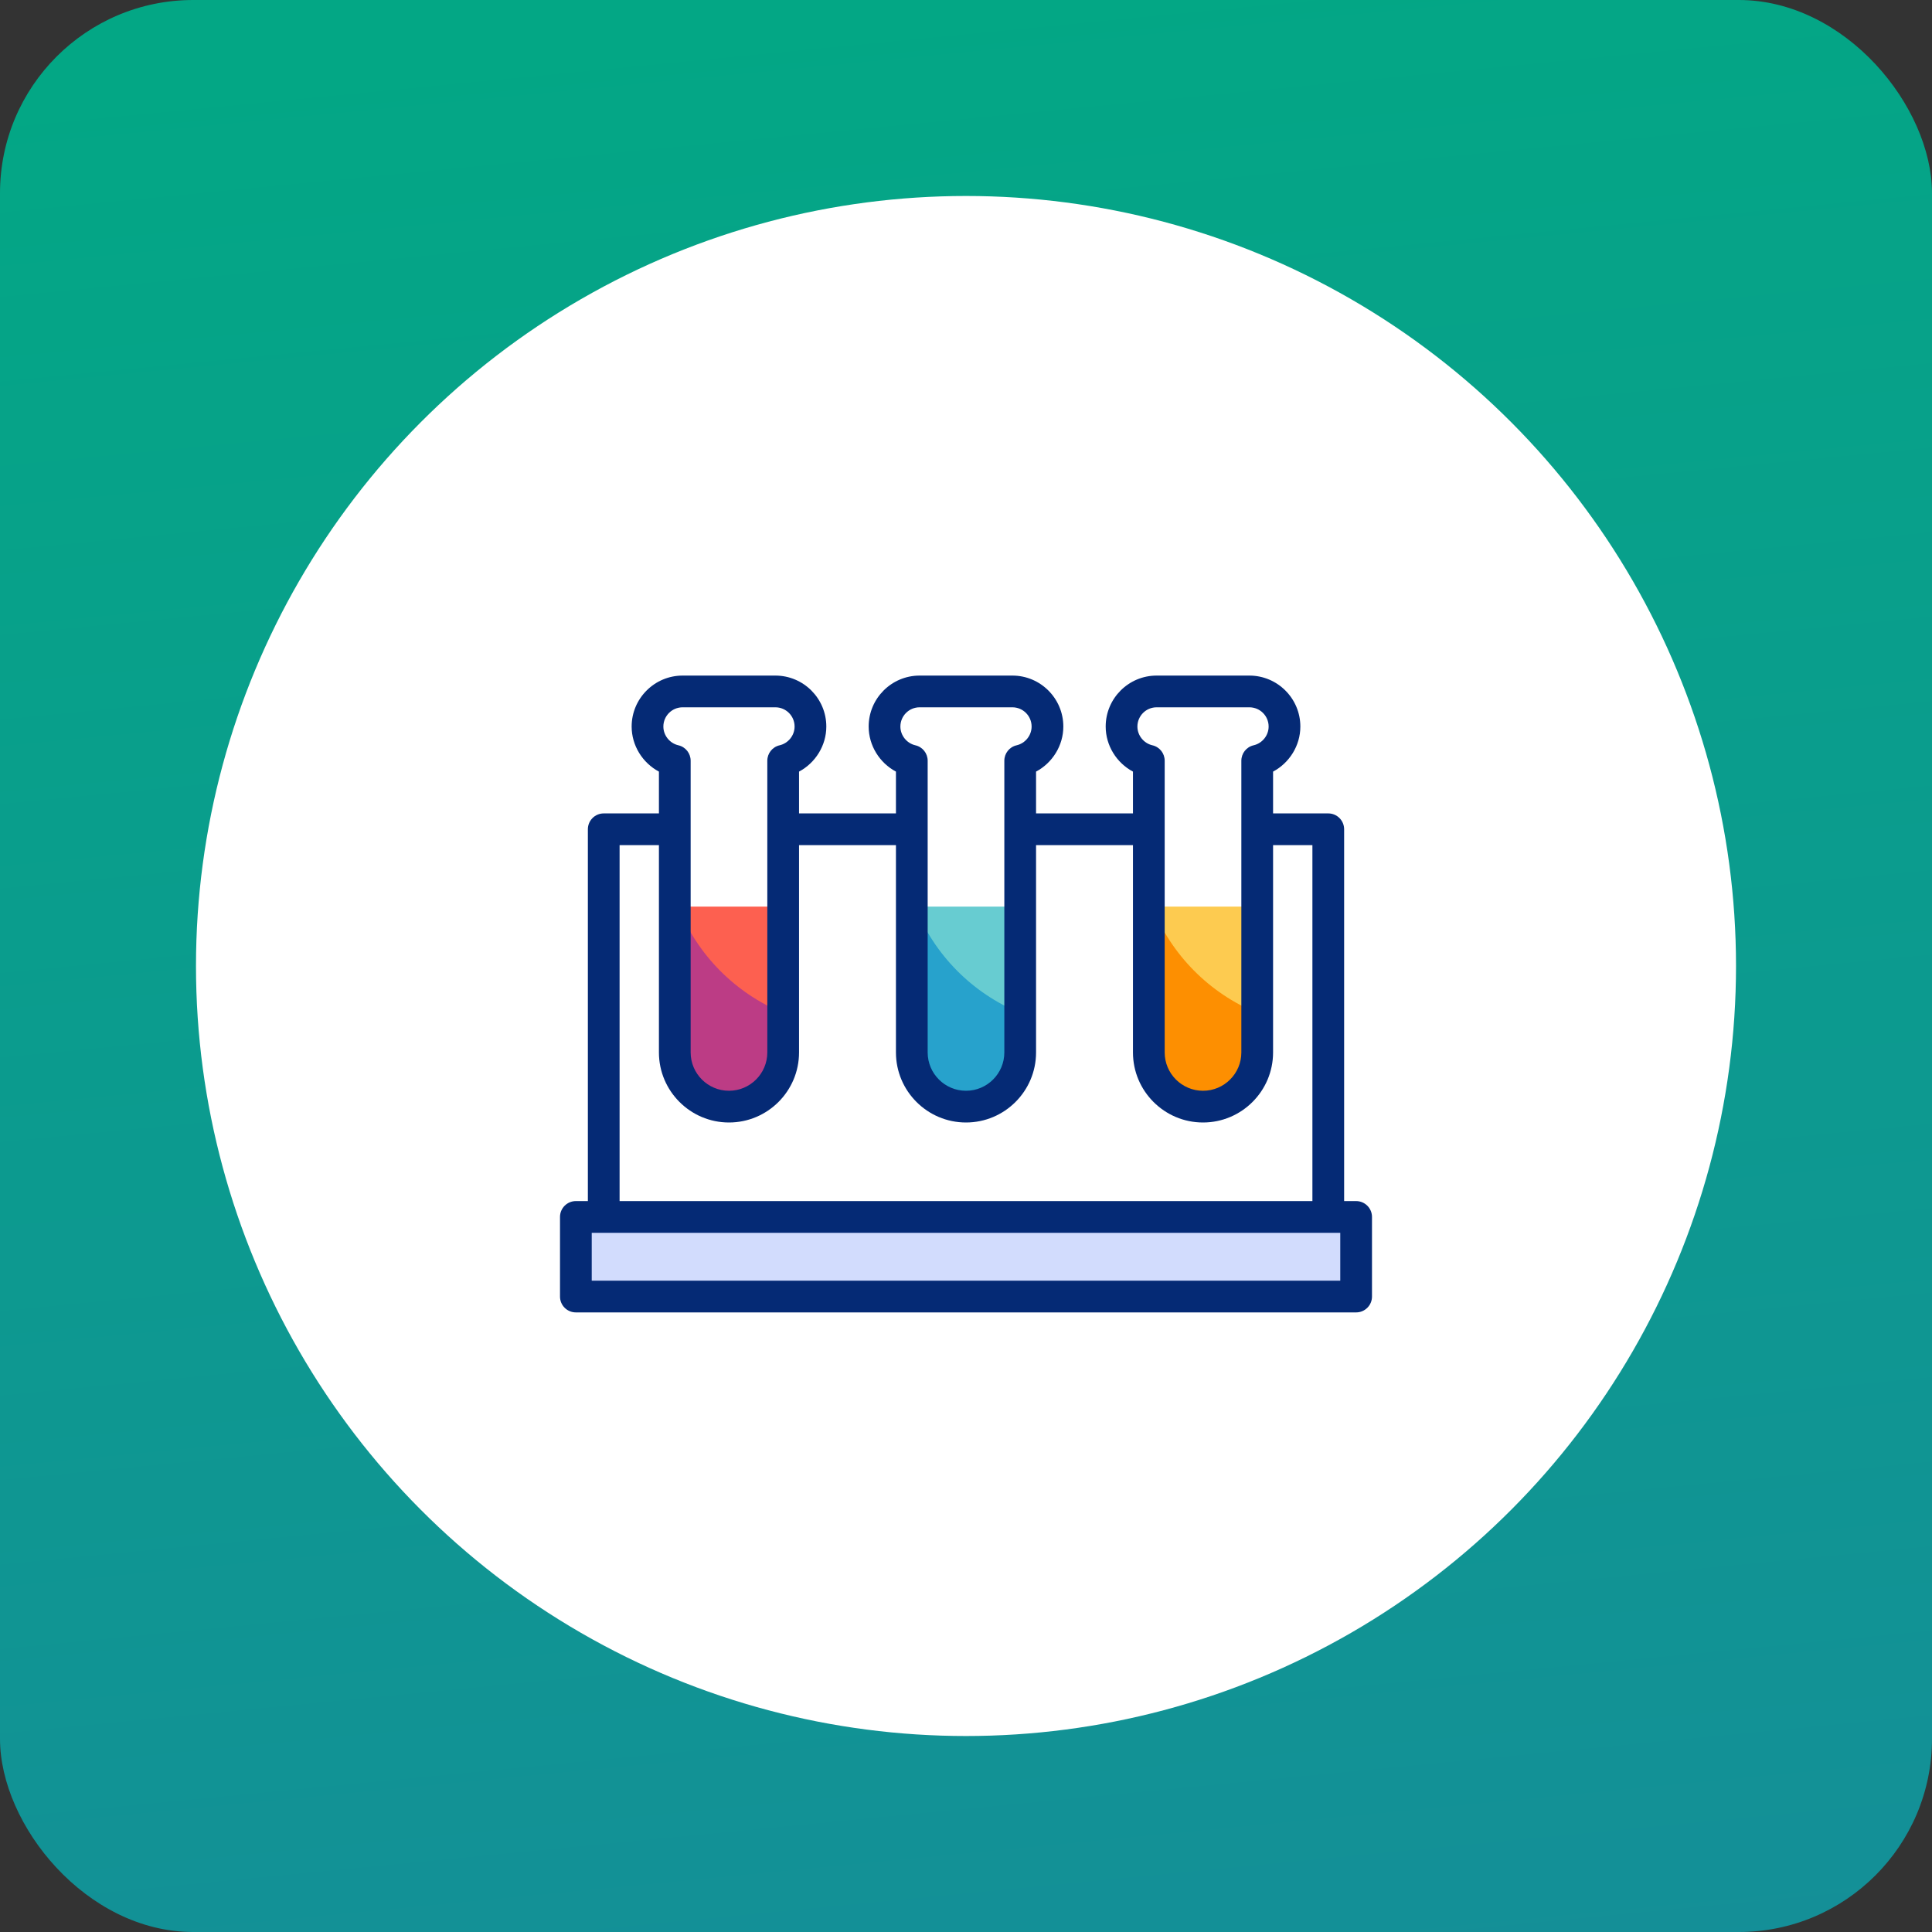 <svg xmlns="http://www.w3.org/2000/svg" xmlns:xlink="http://www.w3.org/1999/xlink" fill="none" version="1.1" width="50" height="50" viewBox="0 0 50 50"><rect x="0" y="0" width="50" height="50" fill="#333333" stroke="none"/><defs><linearGradient x1="0.666" y1="1.71" x2="0.5" y2="0" id="master_svg0_6_7302"><stop offset="32.143%" stop-color="#168C9A" stop-opacity="1"/><stop offset="100%" stop-color="#03A785" stop-opacity="1"/></linearGradient><clipPath id="master_svg1_97_24865"><rect x="14.493" y="15.217" width="21.014" height="21.014" rx="0"/></clipPath></defs><g><g><rect x="0" y="0" width="50" height="50" rx="5" fill="url(#master_svg0_6_7302)" fill-opacity="1"/></g><g><ellipse cx="25" cy="25" rx="19.928" ry="19.928" fill="#FFFFFF" fill-opacity="1"/></g><g clip-path="url(#master_svg1_97_24865)"><g><path d="M17.665,17.895L20.066,17.895C20.566,17.895,20.974,18.303,20.974,18.802C20.974,19.233,20.671,19.595,20.268,19.688L20.268,27.237C20.268,28.012,19.64,28.64,18.866,28.64C18.091,28.64,17.464,28.012,17.464,27.237L17.464,19.688C17.06,19.595,16.757,19.233,16.757,18.802C16.757,18.303,17.166,17.895,17.665,17.895ZM23.799,17.895L26.2,17.895C26.7,17.895,27.108,18.303,27.108,18.802C27.108,19.233,26.805,19.595,26.402,19.688L26.402,27.237C26.402,28.012,25.774,28.64,25,28.64C24.225,28.64,23.597,28.012,23.597,27.237L23.597,19.688C23.194,19.595,22.891,19.233,22.891,18.802C22.891,18.303,23.3,17.895,23.799,17.895ZM29.933,17.895L32.334,17.895C32.833,17.895,33.242,18.303,33.242,18.802C33.242,19.233,32.939,19.595,32.536,19.688L32.536,27.237C32.536,28.012,31.908,28.64,31.134,28.64C30.359,28.64,29.731,28.012,29.731,27.237L29.731,19.688C29.328,19.595,29.025,19.233,29.025,18.802C29.025,18.303,29.434,17.895,29.933,17.895Z" fill="#FFFFFF" fill-opacity="1" style="mix-blend-mode:passthrough"/></g><g><path d="M14.903,31.494L35.097,31.494L35.097,33.555L14.903,33.555L14.903,31.494Z" fill="#D2DCFD" fill-opacity="1" style="mix-blend-mode:passthrough"/></g><g><path d="M17.464,23.462L17.464,27.237C17.464,28.012,18.092,28.639,18.866,28.639C19.641,28.639,20.269,28.012,20.269,27.237L20.269,23.462L17.464,23.462Z" fill="#FD6050" fill-opacity="1" style="mix-blend-mode:passthrough"/></g><g><path d="M23.598,23.462L23.598,27.237C23.598,28.012,24.226,28.639,25,28.639C25.775,28.639,26.402,28.012,26.402,27.237L26.402,23.462L23.598,23.462Z" fill="#67CCD1" fill-opacity="1" style="mix-blend-mode:passthrough"/></g><g><path d="M29.731,23.462L29.731,27.237C29.731,28.012,30.359,28.639,31.133,28.639C31.908,28.639,32.536,28.012,32.536,27.237L32.536,23.462L29.731,23.462Z" fill="#FDCB50" fill-opacity="1" style="mix-blend-mode:passthrough"/></g><g><path d="M20.269,26.215C19.03,25.706,18.043,24.709,17.548,23.462L17.464,23.462L17.464,27.237C17.464,28.012,18.092,28.639,18.866,28.639C19.641,28.639,20.269,28.012,20.269,27.237L20.269,26.215Z" fill="#BC3C85" fill-opacity="1" style="mix-blend-mode:passthrough"/></g><g><path d="M26.402,26.215C25.163,25.706,24.176,24.709,23.682,23.462L23.598,23.462L23.598,27.237C23.598,28.012,24.226,28.639,25,28.639C25.775,28.639,26.402,28.012,26.402,27.237L26.402,26.215Z" fill="#27A2CC" fill-opacity="1" style="mix-blend-mode:passthrough"/></g><g><path d="M32.536,26.215C31.297,25.706,30.31,24.709,29.815,23.462L29.731,23.462L29.731,27.237C29.731,28.012,30.359,28.639,31.133,28.639C31.908,28.639,32.536,28.012,32.536,27.237L32.536,26.215Z" fill="#FD8F01" fill-opacity="1" style="mix-blend-mode:passthrough"/></g><g><path d="M35.097,31.084L34.786,31.084L34.786,21.462C34.786,21.235,34.602,21.051,34.376,21.051L32.947,21.051L32.947,19.969C33.37,19.744,33.653,19.296,33.653,18.803C33.653,18.076,33.061,17.484,32.334,17.484L29.933,17.484C29.206,17.484,28.615,18.076,28.615,18.803C28.615,19.296,28.898,19.744,29.321,19.969L29.321,21.051L26.813,21.051L26.813,19.969C27.236,19.744,27.519,19.296,27.519,18.803C27.519,18.076,26.927,17.484,26.201,17.484L23.799,17.484C23.072,17.484,22.481,18.076,22.481,18.803C22.481,19.296,22.764,19.744,23.187,19.969L23.187,21.051L20.679,21.051L20.679,19.969C21.102,19.744,21.385,19.296,21.385,18.803C21.385,18.076,20.794,17.484,20.067,17.484L17.666,17.484C16.939,17.484,16.347,18.076,16.347,18.803C16.347,19.296,16.63,19.744,17.053,19.969L17.053,21.051L15.624,21.051C15.398,21.051,15.214,21.235,15.214,21.462L15.214,31.084L14.903,31.084C14.677,31.084,14.493,31.268,14.493,31.494L14.493,33.555C14.493,33.782,14.677,33.965,14.903,33.965L35.097,33.965C35.323,33.965,35.507,33.782,35.507,33.555L35.507,31.494C35.507,31.268,35.323,31.084,35.097,31.084ZM29.933,18.305L32.334,18.305C32.609,18.305,32.832,18.528,32.832,18.803C32.832,19.032,32.669,19.236,32.444,19.288C32.258,19.33,32.126,19.496,32.126,19.688L32.126,27.237C32.126,27.784,31.681,28.229,31.134,28.229C30.587,28.229,30.142,27.784,30.142,27.237L30.142,19.688C30.142,19.496,30.01,19.33,29.823,19.288C29.599,19.236,29.436,19.032,29.436,18.803C29.436,18.528,29.659,18.305,29.933,18.305ZM23.799,18.305L26.201,18.305C26.475,18.305,26.698,18.528,26.698,18.803C26.698,19.032,26.535,19.236,26.311,19.288C26.124,19.33,25.992,19.496,25.992,19.688L25.992,27.237C25.992,27.784,25.547,28.229,25,28.229C24.453,28.229,24.008,27.784,24.008,27.237L24.008,19.688C24.008,19.496,23.876,19.33,23.689,19.288C23.465,19.236,23.302,19.032,23.302,18.803C23.302,18.528,23.525,18.305,23.799,18.305ZM17.666,18.305L20.067,18.305C20.341,18.305,20.564,18.528,20.564,18.803C20.564,19.032,20.401,19.236,20.177,19.288C19.99,19.33,19.858,19.496,19.858,19.688L19.858,27.237C19.858,27.784,19.413,28.229,18.866,28.229C18.319,28.229,17.874,27.784,17.874,27.237L17.874,19.688C17.874,19.496,17.742,19.33,17.556,19.288C17.331,19.236,17.168,19.032,17.168,18.803C17.168,18.528,17.391,18.305,17.666,18.305ZM16.035,21.872L17.053,21.872L17.053,27.237C17.053,28.237,17.867,29.05,18.866,29.05C19.866,29.05,20.679,28.237,20.679,27.237L20.679,21.872L23.187,21.872L23.187,27.237C23.187,28.237,24,29.05,25,29.05C26,29.05,26.813,28.237,26.813,27.237L26.813,21.872L29.321,21.872L29.321,27.237C29.321,28.237,30.134,29.05,31.134,29.05C32.133,29.05,32.947,28.237,32.947,27.237L32.947,21.872L33.965,21.872L33.965,31.084L16.035,31.084L16.035,21.872ZM34.686,33.144L15.314,33.144L15.314,31.905L34.686,31.905L34.686,33.144Z" fill="#052A75" fill-opacity="1" style="mix-blend-mode:passthrough"/></g></g></g></svg>